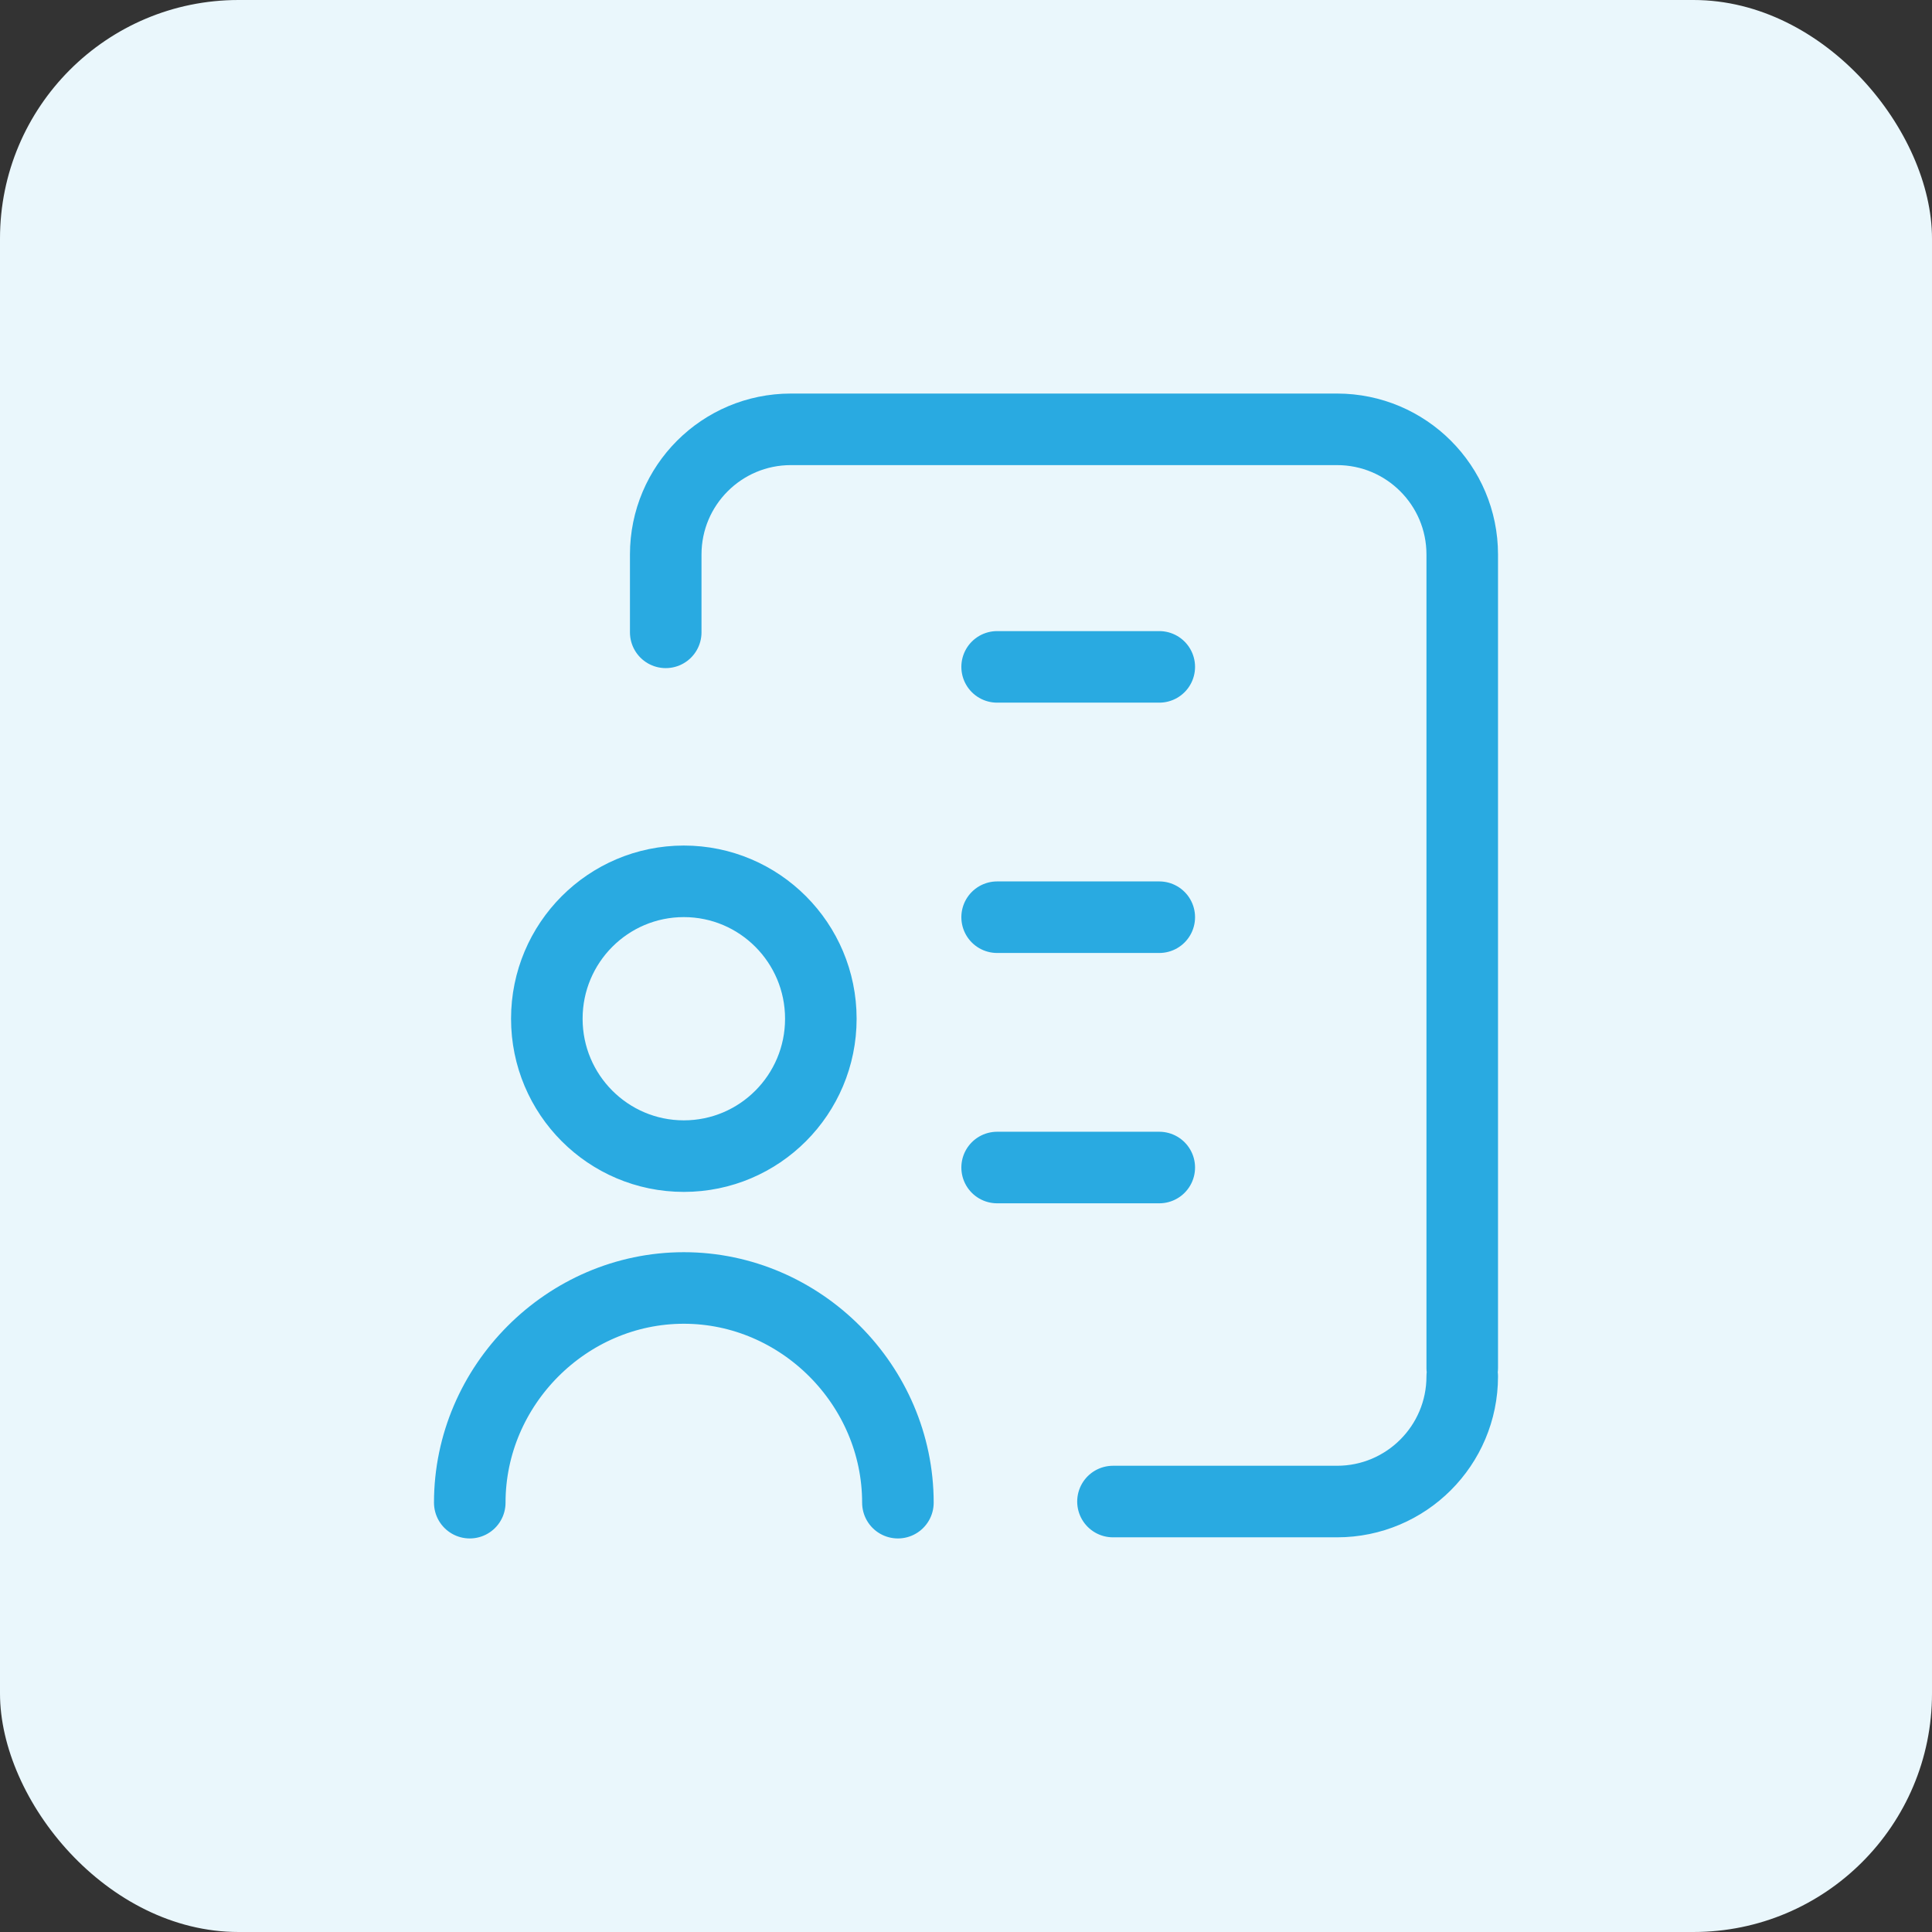 <svg width="81" height="81" viewBox="0 0 81 81" fill="none" xmlns="http://www.w3.org/2000/svg">
<rect x="0" y="0" width="81" height="81" fill="#333333" stroke="none"/>
<rect width="81" height="81" rx="10" fill="#EAF7FC"/>
<path d="M61.305 57.357V23.248C61.305 20.349 58.955 18 56.057 18H33.158C30.26 18 27.911 20.349 27.911 23.248V26.511M41.805 27.959H48.603M41.805 38.454H48.603M41.805 48.949H48.603M46.662 62.953H56.057C58.955 62.953 61.305 60.603 61.305 57.705M19.695 63C19.695 58.079 23.764 53.999 28.67 53.999C33.576 53.999 37.645 58.079 37.645 63M34.414 42.711C34.414 45.892 31.842 48.471 28.67 48.471C25.498 48.471 22.926 45.892 22.926 42.711C22.926 39.529 25.498 36.95 28.67 36.95C31.842 36.95 34.414 39.529 34.414 42.711Z" stroke="#29AAE1" stroke-width="3" stroke-linecap="round" stroke-linejoin="round"/>
</svg>
